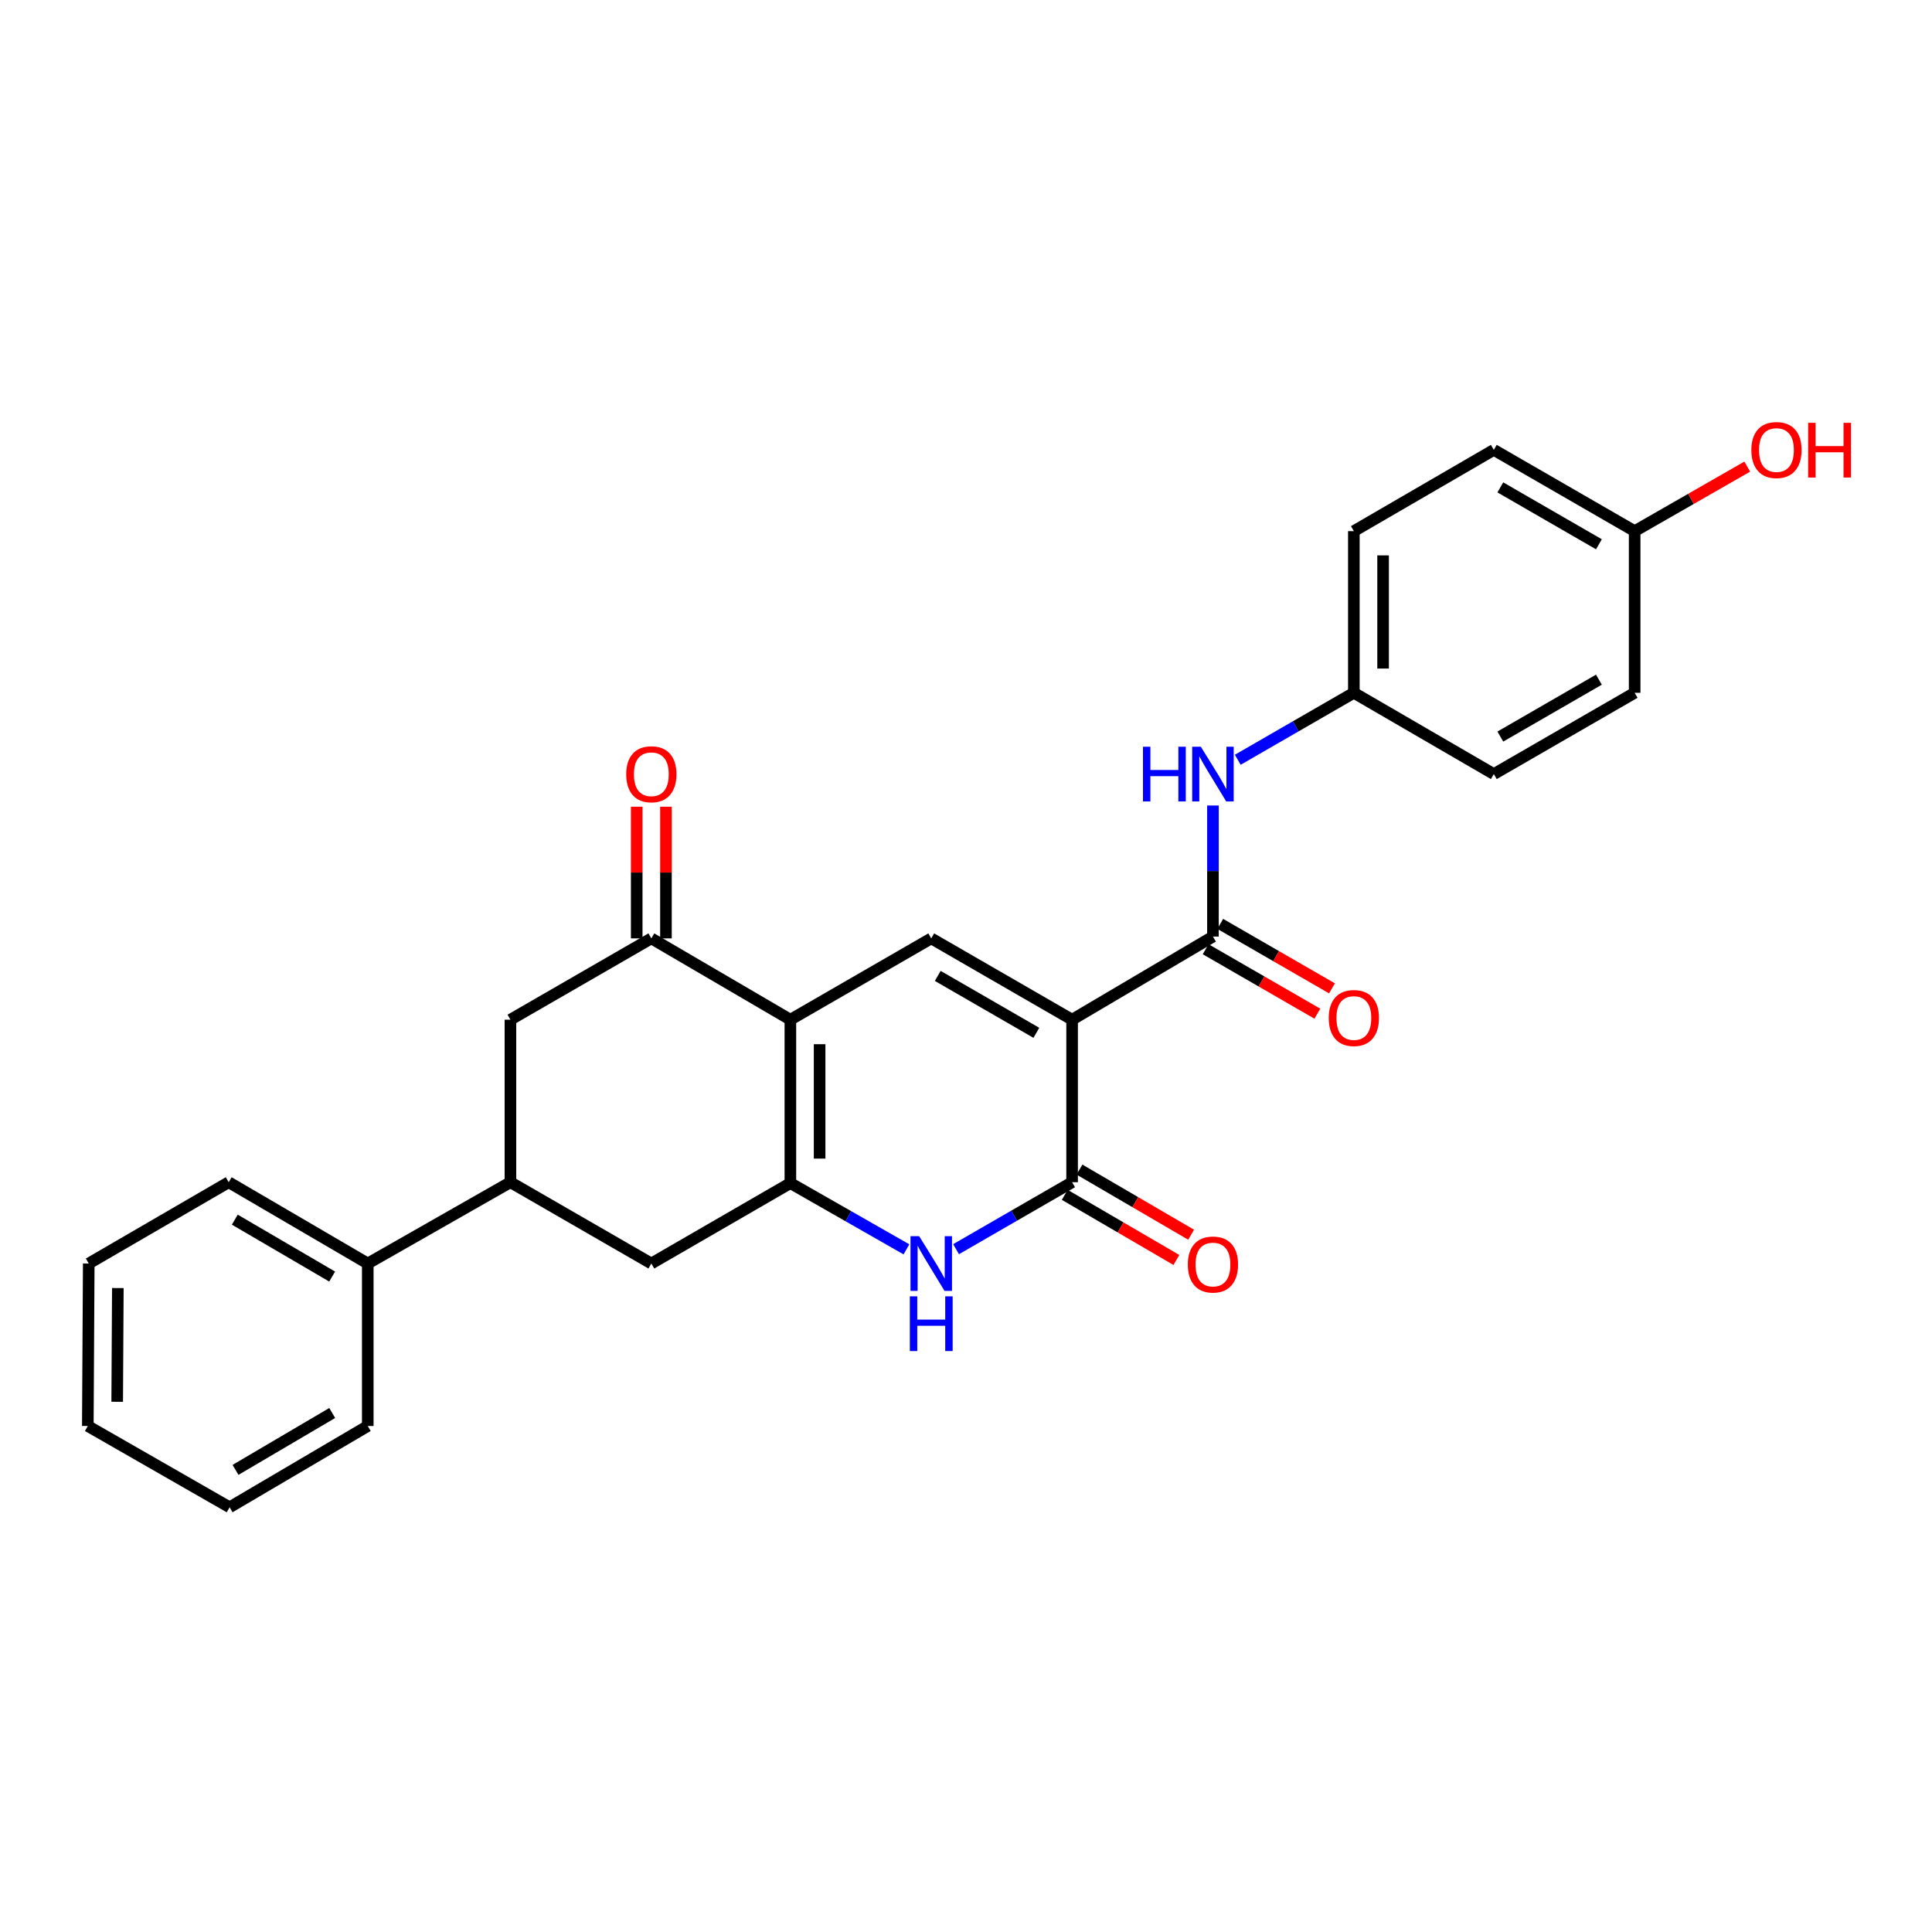 <?xml version='1.0' encoding='iso-8859-1'?>
<svg version='1.1' baseProfile='full'
              xmlns='http://www.w3.org/2000/svg'
                      xmlns:rdkit='http://www.rdkit.org/xml'
                      xmlns:xlink='http://www.w3.org/1999/xlink'
                  xml:space='preserve'
width='1000px' height='1000px' viewBox='0 0 1000 1000'>
<!-- END OF HEADER -->
<rect style='opacity:1.0;fill:#FFFFFF;stroke:none' width='1000' height='1000' x='0' y='0'> </rect>
<path class='bond-2' d='M 554.919,527.79 L 554.919,611.915' style='fill:none;fill-rule:evenodd;stroke:#000000;stroke-width:6px;stroke-linecap:butt;stroke-linejoin:miter;stroke-opacity:1' />
<path class='bond-3' d='M 554.919,527.79 L 482.011,485.707' style='fill:none;fill-rule:evenodd;stroke:#000000;stroke-width:6px;stroke-linecap:butt;stroke-linejoin:miter;stroke-opacity:1' />
<path class='bond-3' d='M 536.417,534.585 L 485.381,505.127' style='fill:none;fill-rule:evenodd;stroke:#000000;stroke-width:6px;stroke-linecap:butt;stroke-linejoin:miter;stroke-opacity:1' />
<path class='bond-5' d='M 554.919,527.79 L 627.819,484.765' style='fill:none;fill-rule:evenodd;stroke:#000000;stroke-width:6px;stroke-linecap:butt;stroke-linejoin:miter;stroke-opacity:1' />
<path class='bond-0' d='M 409.095,527.79 L 482.011,485.707' style='fill:none;fill-rule:evenodd;stroke:#000000;stroke-width:6px;stroke-linecap:butt;stroke-linejoin:miter;stroke-opacity:1' />
<path class='bond-1' d='M 409.095,527.79 L 409.095,612.377' style='fill:none;fill-rule:evenodd;stroke:#000000;stroke-width:6px;stroke-linecap:butt;stroke-linejoin:miter;stroke-opacity:1' />
<path class='bond-1' d='M 424.23,540.478 L 424.23,599.689' style='fill:none;fill-rule:evenodd;stroke:#000000;stroke-width:6px;stroke-linecap:butt;stroke-linejoin:miter;stroke-opacity:1' />
<path class='bond-6' d='M 409.095,527.79 L 337.129,485.707' style='fill:none;fill-rule:evenodd;stroke:#000000;stroke-width:6px;stroke-linecap:butt;stroke-linejoin:miter;stroke-opacity:1' />
<path class='bond-7' d='M 409.095,612.377 L 337.129,653.99' style='fill:none;fill-rule:evenodd;stroke:#000000;stroke-width:6px;stroke-linecap:butt;stroke-linejoin:miter;stroke-opacity:1' />
<path class='bond-27' d='M 409.095,612.377 L 439.134,629.52' style='fill:none;fill-rule:evenodd;stroke:#000000;stroke-width:6px;stroke-linecap:butt;stroke-linejoin:miter;stroke-opacity:1' />
<path class='bond-27' d='M 439.134,629.52 L 469.172,646.663' style='fill:none;fill-rule:evenodd;stroke:#0000FF;stroke-width:6px;stroke-linecap:butt;stroke-linejoin:miter;stroke-opacity:1' />
<path class='bond-4' d='M 554.919,611.915 L 524.887,629.246' style='fill:none;fill-rule:evenodd;stroke:#000000;stroke-width:6px;stroke-linecap:butt;stroke-linejoin:miter;stroke-opacity:1' />
<path class='bond-4' d='M 524.887,629.246 L 494.856,646.577' style='fill:none;fill-rule:evenodd;stroke:#0000FF;stroke-width:6px;stroke-linecap:butt;stroke-linejoin:miter;stroke-opacity:1' />
<path class='bond-11' d='M 551.107,618.451 L 580.001,635.305' style='fill:none;fill-rule:evenodd;stroke:#000000;stroke-width:6px;stroke-linecap:butt;stroke-linejoin:miter;stroke-opacity:1' />
<path class='bond-11' d='M 580.001,635.305 L 608.896,652.159' style='fill:none;fill-rule:evenodd;stroke:#FF0000;stroke-width:6px;stroke-linecap:butt;stroke-linejoin:miter;stroke-opacity:1' />
<path class='bond-11' d='M 558.732,605.378 L 587.627,622.232' style='fill:none;fill-rule:evenodd;stroke:#000000;stroke-width:6px;stroke-linecap:butt;stroke-linejoin:miter;stroke-opacity:1' />
<path class='bond-11' d='M 587.627,622.232 L 616.522,639.085' style='fill:none;fill-rule:evenodd;stroke:#FF0000;stroke-width:6px;stroke-linecap:butt;stroke-linejoin:miter;stroke-opacity:1' />
<path class='bond-9' d='M 627.819,484.765 L 627.819,450.847' style='fill:none;fill-rule:evenodd;stroke:#000000;stroke-width:6px;stroke-linecap:butt;stroke-linejoin:miter;stroke-opacity:1' />
<path class='bond-9' d='M 627.819,450.847 L 627.819,416.928' style='fill:none;fill-rule:evenodd;stroke:#0000FF;stroke-width:6px;stroke-linecap:butt;stroke-linejoin:miter;stroke-opacity:1' />
<path class='bond-12' d='M 624.037,491.32 L 652.951,508' style='fill:none;fill-rule:evenodd;stroke:#000000;stroke-width:6px;stroke-linecap:butt;stroke-linejoin:miter;stroke-opacity:1' />
<path class='bond-12' d='M 652.951,508 L 681.866,524.681' style='fill:none;fill-rule:evenodd;stroke:#FF0000;stroke-width:6px;stroke-linecap:butt;stroke-linejoin:miter;stroke-opacity:1' />
<path class='bond-12' d='M 631.6,478.21 L 660.514,494.891' style='fill:none;fill-rule:evenodd;stroke:#000000;stroke-width:6px;stroke-linecap:butt;stroke-linejoin:miter;stroke-opacity:1' />
<path class='bond-12' d='M 660.514,494.891 L 689.429,511.571' style='fill:none;fill-rule:evenodd;stroke:#FF0000;stroke-width:6px;stroke-linecap:butt;stroke-linejoin:miter;stroke-opacity:1' />
<path class='bond-10' d='M 337.129,485.707 L 264.195,527.79' style='fill:none;fill-rule:evenodd;stroke:#000000;stroke-width:6px;stroke-linecap:butt;stroke-linejoin:miter;stroke-opacity:1' />
<path class='bond-13' d='M 344.696,485.707 L 344.696,451.629' style='fill:none;fill-rule:evenodd;stroke:#000000;stroke-width:6px;stroke-linecap:butt;stroke-linejoin:miter;stroke-opacity:1' />
<path class='bond-13' d='M 344.696,451.629 L 344.696,417.552' style='fill:none;fill-rule:evenodd;stroke:#FF0000;stroke-width:6px;stroke-linecap:butt;stroke-linejoin:miter;stroke-opacity:1' />
<path class='bond-13' d='M 329.561,485.707 L 329.561,451.629' style='fill:none;fill-rule:evenodd;stroke:#000000;stroke-width:6px;stroke-linecap:butt;stroke-linejoin:miter;stroke-opacity:1' />
<path class='bond-13' d='M 329.561,451.629 L 329.561,417.552' style='fill:none;fill-rule:evenodd;stroke:#FF0000;stroke-width:6px;stroke-linecap:butt;stroke-linejoin:miter;stroke-opacity:1' />
<path class='bond-29' d='M 337.129,653.99 L 264.195,611.915' style='fill:none;fill-rule:evenodd;stroke:#000000;stroke-width:6px;stroke-linecap:butt;stroke-linejoin:miter;stroke-opacity:1' />
<path class='bond-8' d='M 264.195,611.915 L 264.195,527.79' style='fill:none;fill-rule:evenodd;stroke:#000000;stroke-width:6px;stroke-linecap:butt;stroke-linejoin:miter;stroke-opacity:1' />
<path class='bond-14' d='M 264.195,611.915 L 190.354,653.99' style='fill:none;fill-rule:evenodd;stroke:#000000;stroke-width:6px;stroke-linecap:butt;stroke-linejoin:miter;stroke-opacity:1' />
<path class='bond-15' d='M 640.664,393.255 L 670.708,375.923' style='fill:none;fill-rule:evenodd;stroke:#0000FF;stroke-width:6px;stroke-linecap:butt;stroke-linejoin:miter;stroke-opacity:1' />
<path class='bond-15' d='M 670.708,375.923 L 700.752,358.591' style='fill:none;fill-rule:evenodd;stroke:#000000;stroke-width:6px;stroke-linecap:butt;stroke-linejoin:miter;stroke-opacity:1' />
<path class='bond-22' d='M 190.354,653.99 L 118.371,611.915' style='fill:none;fill-rule:evenodd;stroke:#000000;stroke-width:6px;stroke-linecap:butt;stroke-linejoin:miter;stroke-opacity:1' />
<path class='bond-22' d='M 171.919,660.745 L 121.531,631.292' style='fill:none;fill-rule:evenodd;stroke:#000000;stroke-width:6px;stroke-linecap:butt;stroke-linejoin:miter;stroke-opacity:1' />
<path class='bond-23' d='M 190.354,653.99 L 190.354,738.097' style='fill:none;fill-rule:evenodd;stroke:#000000;stroke-width:6px;stroke-linecap:butt;stroke-linejoin:miter;stroke-opacity:1' />
<path class='bond-17' d='M 700.752,358.591 L 773.198,400.666' style='fill:none;fill-rule:evenodd;stroke:#000000;stroke-width:6px;stroke-linecap:butt;stroke-linejoin:miter;stroke-opacity:1' />
<path class='bond-18' d='M 700.752,358.591 L 700.752,274.92' style='fill:none;fill-rule:evenodd;stroke:#000000;stroke-width:6px;stroke-linecap:butt;stroke-linejoin:miter;stroke-opacity:1' />
<path class='bond-18' d='M 715.887,346.04 L 715.887,287.471' style='fill:none;fill-rule:evenodd;stroke:#000000;stroke-width:6px;stroke-linecap:butt;stroke-linejoin:miter;stroke-opacity:1' />
<path class='bond-16' d='M 846.097,274.92 L 773.198,232.854' style='fill:none;fill-rule:evenodd;stroke:#000000;stroke-width:6px;stroke-linecap:butt;stroke-linejoin:miter;stroke-opacity:1' />
<path class='bond-16' d='M 827.598,281.719 L 776.568,252.272' style='fill:none;fill-rule:evenodd;stroke:#000000;stroke-width:6px;stroke-linecap:butt;stroke-linejoin:miter;stroke-opacity:1' />
<path class='bond-21' d='M 846.097,274.92 L 875.238,258.218' style='fill:none;fill-rule:evenodd;stroke:#000000;stroke-width:6px;stroke-linecap:butt;stroke-linejoin:miter;stroke-opacity:1' />
<path class='bond-21' d='M 875.238,258.218 L 904.378,241.517' style='fill:none;fill-rule:evenodd;stroke:#FF0000;stroke-width:6px;stroke-linecap:butt;stroke-linejoin:miter;stroke-opacity:1' />
<path class='bond-28' d='M 846.097,274.92 L 846.097,358.591' style='fill:none;fill-rule:evenodd;stroke:#000000;stroke-width:6px;stroke-linecap:butt;stroke-linejoin:miter;stroke-opacity:1' />
<path class='bond-19' d='M 773.198,400.666 L 846.097,358.591' style='fill:none;fill-rule:evenodd;stroke:#000000;stroke-width:6px;stroke-linecap:butt;stroke-linejoin:miter;stroke-opacity:1' />
<path class='bond-19' d='M 776.567,381.246 L 827.597,351.794' style='fill:none;fill-rule:evenodd;stroke:#000000;stroke-width:6px;stroke-linecap:butt;stroke-linejoin:miter;stroke-opacity:1' />
<path class='bond-20' d='M 700.752,274.92 L 773.198,232.854' style='fill:none;fill-rule:evenodd;stroke:#000000;stroke-width:6px;stroke-linecap:butt;stroke-linejoin:miter;stroke-opacity:1' />
<path class='bond-24' d='M 118.371,611.915 L 45.934,653.99' style='fill:none;fill-rule:evenodd;stroke:#000000;stroke-width:6px;stroke-linecap:butt;stroke-linejoin:miter;stroke-opacity:1' />
<path class='bond-25' d='M 190.354,738.097 L 118.85,780.164' style='fill:none;fill-rule:evenodd;stroke:#000000;stroke-width:6px;stroke-linecap:butt;stroke-linejoin:miter;stroke-opacity:1' />
<path class='bond-25' d='M 171.954,731.363 L 121.901,760.809' style='fill:none;fill-rule:evenodd;stroke:#000000;stroke-width:6px;stroke-linecap:butt;stroke-linejoin:miter;stroke-opacity:1' />
<path class='bond-30' d='M 45.934,653.99 L 45.455,738.097' style='fill:none;fill-rule:evenodd;stroke:#000000;stroke-width:6px;stroke-linecap:butt;stroke-linejoin:miter;stroke-opacity:1' />
<path class='bond-30' d='M 60.996,666.692 L 60.661,725.567' style='fill:none;fill-rule:evenodd;stroke:#000000;stroke-width:6px;stroke-linecap:butt;stroke-linejoin:miter;stroke-opacity:1' />
<path class='bond-26' d='M 118.85,780.164 L 45.455,738.097' style='fill:none;fill-rule:evenodd;stroke:#000000;stroke-width:6px;stroke-linecap:butt;stroke-linejoin:miter;stroke-opacity:1' />
<path  class='atom-5' d='M 475.751 639.83
L 485.031 654.83
Q 485.951 656.31, 487.431 658.99
Q 488.911 661.67, 488.991 661.83
L 488.991 639.83
L 492.751 639.83
L 492.751 668.15
L 488.871 668.15
L 478.911 651.75
Q 477.751 649.83, 476.511 647.63
Q 475.311 645.43, 474.951 644.75
L 474.951 668.15
L 471.271 668.15
L 471.271 639.83
L 475.751 639.83
' fill='#0000FF'/>
<path  class='atom-5' d='M 470.931 670.982
L 474.771 670.982
L 474.771 683.022
L 489.251 683.022
L 489.251 670.982
L 493.091 670.982
L 493.091 699.302
L 489.251 699.302
L 489.251 686.222
L 474.771 686.222
L 474.771 699.302
L 470.931 699.302
L 470.931 670.982
' fill='#0000FF'/>
<path  class='atom-10' d='M 591.599 386.506
L 595.439 386.506
L 595.439 398.546
L 609.919 398.546
L 609.919 386.506
L 613.759 386.506
L 613.759 414.826
L 609.919 414.826
L 609.919 401.746
L 595.439 401.746
L 595.439 414.826
L 591.599 414.826
L 591.599 386.506
' fill='#0000FF'/>
<path  class='atom-10' d='M 621.559 386.506
L 630.839 401.506
Q 631.759 402.986, 633.239 405.666
Q 634.719 408.346, 634.799 408.506
L 634.799 386.506
L 638.559 386.506
L 638.559 414.826
L 634.679 414.826
L 624.719 398.426
Q 623.559 396.506, 622.319 394.306
Q 621.119 392.106, 620.759 391.426
L 620.759 414.826
L 617.079 414.826
L 617.079 386.506
L 621.559 386.506
' fill='#0000FF'/>
<path  class='atom-12' d='M 614.819 654.515
Q 614.819 647.715, 618.179 643.915
Q 621.539 640.115, 627.819 640.115
Q 634.099 640.115, 637.459 643.915
Q 640.819 647.715, 640.819 654.515
Q 640.819 661.395, 637.419 665.315
Q 634.019 669.195, 627.819 669.195
Q 621.579 669.195, 618.179 665.315
Q 614.819 661.435, 614.819 654.515
M 627.819 665.995
Q 632.139 665.995, 634.459 663.115
Q 636.819 660.195, 636.819 654.515
Q 636.819 648.955, 634.459 646.155
Q 632.139 643.315, 627.819 643.315
Q 623.499 643.315, 621.139 646.115
Q 618.819 648.915, 618.819 654.515
Q 618.819 660.235, 621.139 663.115
Q 623.499 665.995, 627.819 665.995
' fill='#FF0000'/>
<path  class='atom-13' d='M 687.752 526.92
Q 687.752 520.12, 691.112 516.32
Q 694.472 512.52, 700.752 512.52
Q 707.032 512.52, 710.392 516.32
Q 713.752 520.12, 713.752 526.92
Q 713.752 533.8, 710.352 537.72
Q 706.952 541.6, 700.752 541.6
Q 694.512 541.6, 691.112 537.72
Q 687.752 533.84, 687.752 526.92
M 700.752 538.4
Q 705.072 538.4, 707.392 535.52
Q 709.752 532.6, 709.752 526.92
Q 709.752 521.36, 707.392 518.56
Q 705.072 515.72, 700.752 515.72
Q 696.432 515.72, 694.072 518.52
Q 691.752 521.32, 691.752 526.92
Q 691.752 532.64, 694.072 535.52
Q 696.432 538.4, 700.752 538.4
' fill='#FF0000'/>
<path  class='atom-14' d='M 324.129 400.746
Q 324.129 393.946, 327.489 390.146
Q 330.849 386.346, 337.129 386.346
Q 343.409 386.346, 346.769 390.146
Q 350.129 393.946, 350.129 400.746
Q 350.129 407.626, 346.729 411.546
Q 343.329 415.426, 337.129 415.426
Q 330.889 415.426, 327.489 411.546
Q 324.129 407.666, 324.129 400.746
M 337.129 412.226
Q 341.449 412.226, 343.769 409.346
Q 346.129 406.426, 346.129 400.746
Q 346.129 395.186, 343.769 392.386
Q 341.449 389.546, 337.129 389.546
Q 332.809 389.546, 330.449 392.346
Q 328.129 395.146, 328.129 400.746
Q 328.129 406.466, 330.449 409.346
Q 332.809 412.226, 337.129 412.226
' fill='#FF0000'/>
<path  class='atom-22' d='M 906.493 232.934
Q 906.493 226.134, 909.853 222.334
Q 913.213 218.534, 919.493 218.534
Q 925.773 218.534, 929.133 222.334
Q 932.493 226.134, 932.493 232.934
Q 932.493 239.814, 929.093 243.734
Q 925.693 247.614, 919.493 247.614
Q 913.253 247.614, 909.853 243.734
Q 906.493 239.854, 906.493 232.934
M 919.493 244.414
Q 923.813 244.414, 926.133 241.534
Q 928.493 238.614, 928.493 232.934
Q 928.493 227.374, 926.133 224.574
Q 923.813 221.734, 919.493 221.734
Q 915.173 221.734, 912.813 224.534
Q 910.493 227.334, 910.493 232.934
Q 910.493 238.654, 912.813 241.534
Q 915.173 244.414, 919.493 244.414
' fill='#FF0000'/>
<path  class='atom-22' d='M 935.893 218.854
L 939.733 218.854
L 939.733 230.894
L 954.213 230.894
L 954.213 218.854
L 958.053 218.854
L 958.053 247.174
L 954.213 247.174
L 954.213 234.094
L 939.733 234.094
L 939.733 247.174
L 935.893 247.174
L 935.893 218.854
' fill='#FF0000'/>
</svg>
